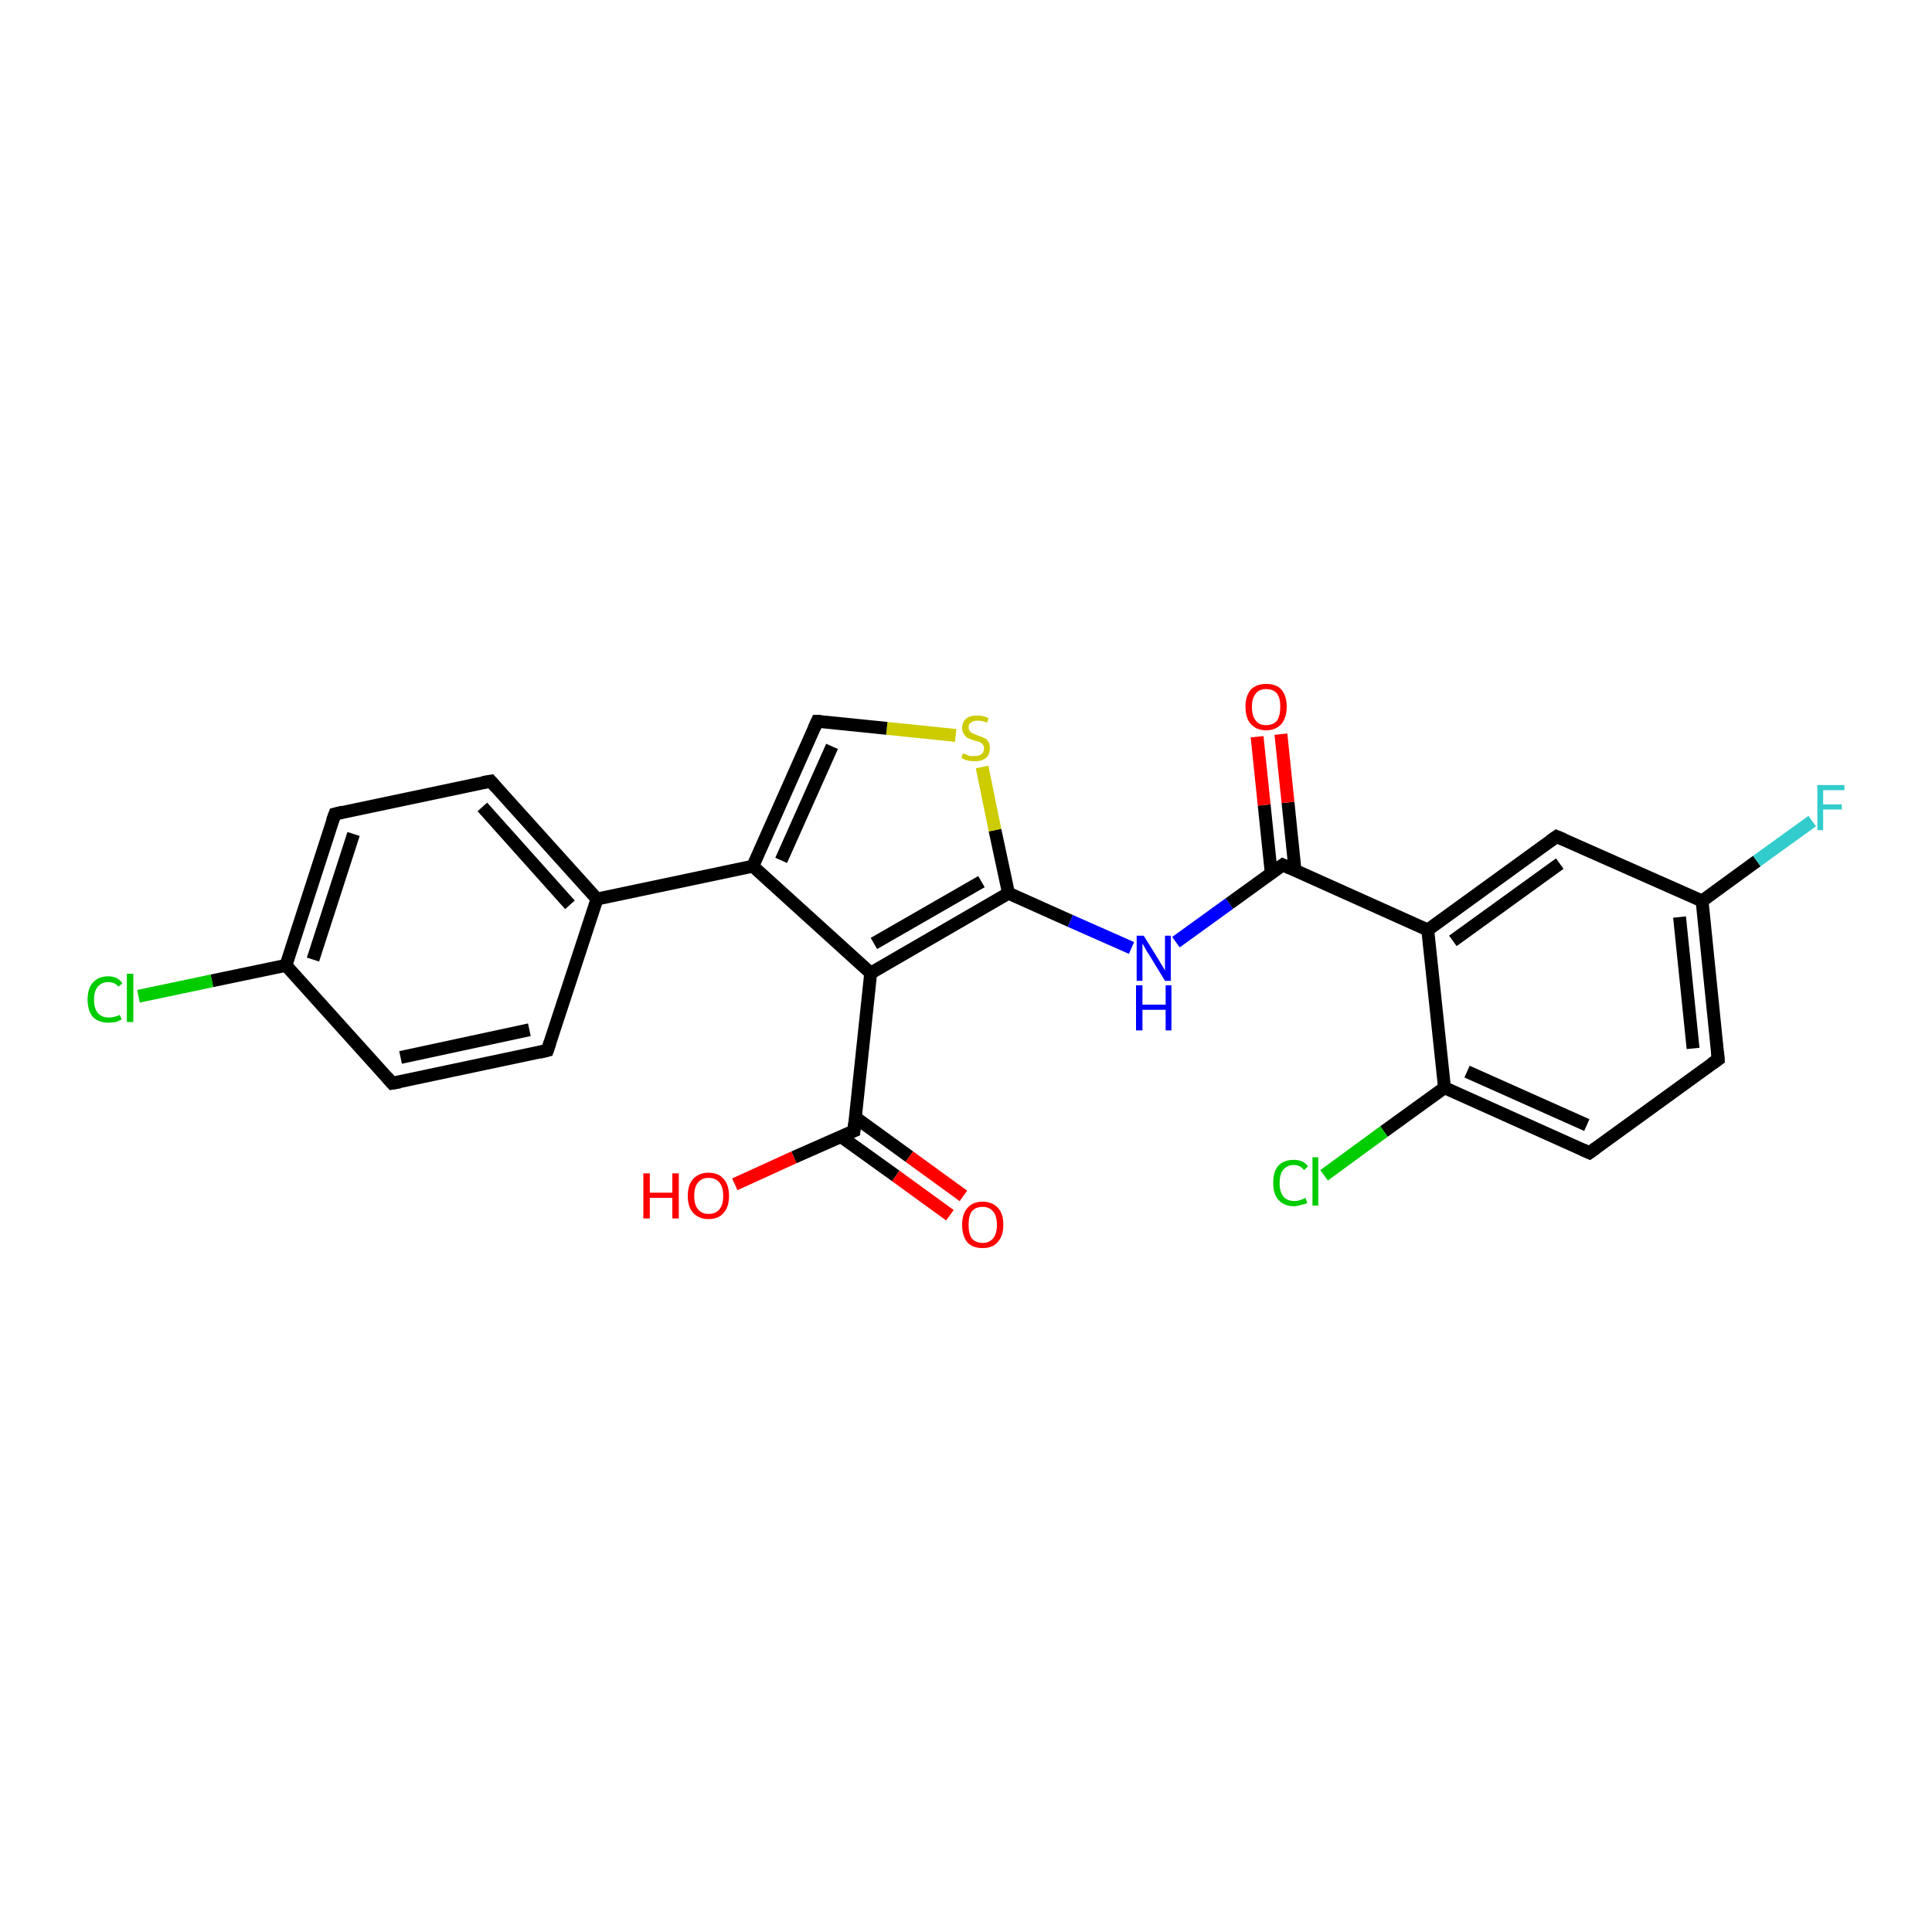 <?xml version='1.0' encoding='iso-8859-1'?>
<svg version='1.1' baseProfile='full'
              xmlns='http://www.w3.org/2000/svg'
                      xmlns:rdkit='http://www.rdkit.org/xml'
                      xmlns:xlink='http://www.w3.org/1999/xlink'
                  xml:space='preserve'
width='300px' height='300px' viewBox='0 0 300 300'>
<!-- END OF HEADER -->
<rect style='opacity:1.0;fill:#FFFFFF;stroke:none' width='300.0' height='300.0' x='0.0' y='0.0'> </rect>
<path class='bond-0 atom-0 atom-1' d='M 114.1,183.9 L 123.3,179.7' style='fill:none;fill-rule:evenodd;stroke:#FF0000;stroke-width:2.0px;stroke-linecap:butt;stroke-linejoin:miter;stroke-opacity:1' />
<path class='bond-0 atom-0 atom-1' d='M 123.3,179.7 L 132.6,175.6' style='fill:none;fill-rule:evenodd;stroke:#000000;stroke-width:2.0px;stroke-linecap:butt;stroke-linejoin:miter;stroke-opacity:1' />
<path class='bond-1 atom-1 atom-2' d='M 130.6,176.5 L 139.1,182.6' style='fill:none;fill-rule:evenodd;stroke:#000000;stroke-width:2.0px;stroke-linecap:butt;stroke-linejoin:miter;stroke-opacity:1' />
<path class='bond-1 atom-1 atom-2' d='M 139.1,182.6 L 147.5,188.7' style='fill:none;fill-rule:evenodd;stroke:#FF0000;stroke-width:2.0px;stroke-linecap:butt;stroke-linejoin:miter;stroke-opacity:1' />
<path class='bond-1 atom-1 atom-2' d='M 132.8,173.5 L 141.2,179.6' style='fill:none;fill-rule:evenodd;stroke:#000000;stroke-width:2.0px;stroke-linecap:butt;stroke-linejoin:miter;stroke-opacity:1' />
<path class='bond-1 atom-1 atom-2' d='M 141.2,179.6 L 149.6,185.7' style='fill:none;fill-rule:evenodd;stroke:#FF0000;stroke-width:2.0px;stroke-linecap:butt;stroke-linejoin:miter;stroke-opacity:1' />
<path class='bond-2 atom-1 atom-3' d='M 132.6,175.6 L 135.2,151.1' style='fill:none;fill-rule:evenodd;stroke:#000000;stroke-width:2.0px;stroke-linecap:butt;stroke-linejoin:miter;stroke-opacity:1' />
<path class='bond-3 atom-3 atom-4' d='M 135.2,151.1 L 156.6,138.7' style='fill:none;fill-rule:evenodd;stroke:#000000;stroke-width:2.0px;stroke-linecap:butt;stroke-linejoin:miter;stroke-opacity:1' />
<path class='bond-3 atom-3 atom-4' d='M 135.7,146.5 L 152.4,136.9' style='fill:none;fill-rule:evenodd;stroke:#000000;stroke-width:2.0px;stroke-linecap:butt;stroke-linejoin:miter;stroke-opacity:1' />
<path class='bond-4 atom-4 atom-5' d='M 156.6,138.7 L 166.2,143.0' style='fill:none;fill-rule:evenodd;stroke:#000000;stroke-width:2.0px;stroke-linecap:butt;stroke-linejoin:miter;stroke-opacity:1' />
<path class='bond-4 atom-4 atom-5' d='M 166.2,143.0 L 175.7,147.2' style='fill:none;fill-rule:evenodd;stroke:#0000FF;stroke-width:2.0px;stroke-linecap:butt;stroke-linejoin:miter;stroke-opacity:1' />
<path class='bond-5 atom-5 atom-6' d='M 182.6,146.3 L 190.9,140.3' style='fill:none;fill-rule:evenodd;stroke:#0000FF;stroke-width:2.0px;stroke-linecap:butt;stroke-linejoin:miter;stroke-opacity:1' />
<path class='bond-5 atom-5 atom-6' d='M 190.9,140.3 L 199.2,134.3' style='fill:none;fill-rule:evenodd;stroke:#000000;stroke-width:2.0px;stroke-linecap:butt;stroke-linejoin:miter;stroke-opacity:1' />
<path class='bond-6 atom-6 atom-7' d='M 201.1,135.2 L 200.0,124.6' style='fill:none;fill-rule:evenodd;stroke:#000000;stroke-width:2.0px;stroke-linecap:butt;stroke-linejoin:miter;stroke-opacity:1' />
<path class='bond-6 atom-6 atom-7' d='M 200.0,124.6 L 198.9,114.0' style='fill:none;fill-rule:evenodd;stroke:#FF0000;stroke-width:2.0px;stroke-linecap:butt;stroke-linejoin:miter;stroke-opacity:1' />
<path class='bond-6 atom-6 atom-7' d='M 197.4,135.6 L 196.3,125.0' style='fill:none;fill-rule:evenodd;stroke:#000000;stroke-width:2.0px;stroke-linecap:butt;stroke-linejoin:miter;stroke-opacity:1' />
<path class='bond-6 atom-6 atom-7' d='M 196.3,125.0 L 195.2,114.4' style='fill:none;fill-rule:evenodd;stroke:#FF0000;stroke-width:2.0px;stroke-linecap:butt;stroke-linejoin:miter;stroke-opacity:1' />
<path class='bond-7 atom-6 atom-8' d='M 199.2,134.3 L 221.7,144.4' style='fill:none;fill-rule:evenodd;stroke:#000000;stroke-width:2.0px;stroke-linecap:butt;stroke-linejoin:miter;stroke-opacity:1' />
<path class='bond-8 atom-8 atom-9' d='M 221.7,144.4 L 241.7,129.9' style='fill:none;fill-rule:evenodd;stroke:#000000;stroke-width:2.0px;stroke-linecap:butt;stroke-linejoin:miter;stroke-opacity:1' />
<path class='bond-8 atom-8 atom-9' d='M 225.6,146.1 L 242.2,134.1' style='fill:none;fill-rule:evenodd;stroke:#000000;stroke-width:2.0px;stroke-linecap:butt;stroke-linejoin:miter;stroke-opacity:1' />
<path class='bond-9 atom-9 atom-10' d='M 241.7,129.9 L 264.3,139.9' style='fill:none;fill-rule:evenodd;stroke:#000000;stroke-width:2.0px;stroke-linecap:butt;stroke-linejoin:miter;stroke-opacity:1' />
<path class='bond-10 atom-10 atom-11' d='M 264.3,139.9 L 272.8,133.7' style='fill:none;fill-rule:evenodd;stroke:#000000;stroke-width:2.0px;stroke-linecap:butt;stroke-linejoin:miter;stroke-opacity:1' />
<path class='bond-10 atom-10 atom-11' d='M 272.8,133.7 L 281.4,127.5' style='fill:none;fill-rule:evenodd;stroke:#33CCCC;stroke-width:2.0px;stroke-linecap:butt;stroke-linejoin:miter;stroke-opacity:1' />
<path class='bond-11 atom-10 atom-12' d='M 264.3,139.9 L 266.8,164.5' style='fill:none;fill-rule:evenodd;stroke:#000000;stroke-width:2.0px;stroke-linecap:butt;stroke-linejoin:miter;stroke-opacity:1' />
<path class='bond-11 atom-10 atom-12' d='M 260.8,142.4 L 262.9,162.8' style='fill:none;fill-rule:evenodd;stroke:#000000;stroke-width:2.0px;stroke-linecap:butt;stroke-linejoin:miter;stroke-opacity:1' />
<path class='bond-12 atom-12 atom-13' d='M 266.8,164.5 L 246.8,179.0' style='fill:none;fill-rule:evenodd;stroke:#000000;stroke-width:2.0px;stroke-linecap:butt;stroke-linejoin:miter;stroke-opacity:1' />
<path class='bond-13 atom-13 atom-14' d='M 246.8,179.0 L 224.3,168.9' style='fill:none;fill-rule:evenodd;stroke:#000000;stroke-width:2.0px;stroke-linecap:butt;stroke-linejoin:miter;stroke-opacity:1' />
<path class='bond-13 atom-13 atom-14' d='M 246.4,174.7 L 227.8,166.4' style='fill:none;fill-rule:evenodd;stroke:#000000;stroke-width:2.0px;stroke-linecap:butt;stroke-linejoin:miter;stroke-opacity:1' />
<path class='bond-14 atom-14 atom-15' d='M 224.3,168.9 L 214.9,175.7' style='fill:none;fill-rule:evenodd;stroke:#000000;stroke-width:2.0px;stroke-linecap:butt;stroke-linejoin:miter;stroke-opacity:1' />
<path class='bond-14 atom-14 atom-15' d='M 214.9,175.7 L 205.6,182.5' style='fill:none;fill-rule:evenodd;stroke:#00CC00;stroke-width:2.0px;stroke-linecap:butt;stroke-linejoin:miter;stroke-opacity:1' />
<path class='bond-15 atom-4 atom-16' d='M 156.6,138.7 L 154.5,128.9' style='fill:none;fill-rule:evenodd;stroke:#000000;stroke-width:2.0px;stroke-linecap:butt;stroke-linejoin:miter;stroke-opacity:1' />
<path class='bond-15 atom-4 atom-16' d='M 154.5,128.9 L 152.5,119.1' style='fill:none;fill-rule:evenodd;stroke:#CCCC00;stroke-width:2.0px;stroke-linecap:butt;stroke-linejoin:miter;stroke-opacity:1' />
<path class='bond-16 atom-16 atom-17' d='M 148.4,114.2 L 137.7,113.1' style='fill:none;fill-rule:evenodd;stroke:#CCCC00;stroke-width:2.0px;stroke-linecap:butt;stroke-linejoin:miter;stroke-opacity:1' />
<path class='bond-16 atom-16 atom-17' d='M 137.7,113.1 L 126.9,112.0' style='fill:none;fill-rule:evenodd;stroke:#000000;stroke-width:2.0px;stroke-linecap:butt;stroke-linejoin:miter;stroke-opacity:1' />
<path class='bond-17 atom-17 atom-18' d='M 126.9,112.0 L 116.9,134.5' style='fill:none;fill-rule:evenodd;stroke:#000000;stroke-width:2.0px;stroke-linecap:butt;stroke-linejoin:miter;stroke-opacity:1' />
<path class='bond-17 atom-17 atom-18' d='M 129.2,115.9 L 121.3,133.6' style='fill:none;fill-rule:evenodd;stroke:#000000;stroke-width:2.0px;stroke-linecap:butt;stroke-linejoin:miter;stroke-opacity:1' />
<path class='bond-18 atom-18 atom-19' d='M 116.9,134.5 L 92.7,139.6' style='fill:none;fill-rule:evenodd;stroke:#000000;stroke-width:2.0px;stroke-linecap:butt;stroke-linejoin:miter;stroke-opacity:1' />
<path class='bond-19 atom-19 atom-20' d='M 92.7,139.6 L 76.2,121.3' style='fill:none;fill-rule:evenodd;stroke:#000000;stroke-width:2.0px;stroke-linecap:butt;stroke-linejoin:miter;stroke-opacity:1' />
<path class='bond-19 atom-19 atom-20' d='M 88.5,140.5 L 74.9,125.3' style='fill:none;fill-rule:evenodd;stroke:#000000;stroke-width:2.0px;stroke-linecap:butt;stroke-linejoin:miter;stroke-opacity:1' />
<path class='bond-20 atom-20 atom-21' d='M 76.2,121.3 L 52.0,126.4' style='fill:none;fill-rule:evenodd;stroke:#000000;stroke-width:2.0px;stroke-linecap:butt;stroke-linejoin:miter;stroke-opacity:1' />
<path class='bond-21 atom-21 atom-22' d='M 52.0,126.4 L 44.4,149.9' style='fill:none;fill-rule:evenodd;stroke:#000000;stroke-width:2.0px;stroke-linecap:butt;stroke-linejoin:miter;stroke-opacity:1' />
<path class='bond-21 atom-21 atom-22' d='M 54.9,129.5 L 48.6,149.0' style='fill:none;fill-rule:evenodd;stroke:#000000;stroke-width:2.0px;stroke-linecap:butt;stroke-linejoin:miter;stroke-opacity:1' />
<path class='bond-22 atom-22 atom-23' d='M 44.4,149.9 L 32.9,152.3' style='fill:none;fill-rule:evenodd;stroke:#000000;stroke-width:2.0px;stroke-linecap:butt;stroke-linejoin:miter;stroke-opacity:1' />
<path class='bond-22 atom-22 atom-23' d='M 32.9,152.3 L 21.5,154.7' style='fill:none;fill-rule:evenodd;stroke:#00CC00;stroke-width:2.0px;stroke-linecap:butt;stroke-linejoin:miter;stroke-opacity:1' />
<path class='bond-23 atom-22 atom-24' d='M 44.4,149.9 L 60.9,168.2' style='fill:none;fill-rule:evenodd;stroke:#000000;stroke-width:2.0px;stroke-linecap:butt;stroke-linejoin:miter;stroke-opacity:1' />
<path class='bond-24 atom-24 atom-25' d='M 60.9,168.2 L 85.0,163.1' style='fill:none;fill-rule:evenodd;stroke:#000000;stroke-width:2.0px;stroke-linecap:butt;stroke-linejoin:miter;stroke-opacity:1' />
<path class='bond-24 atom-24 atom-25' d='M 62.2,164.2 L 82.2,159.9' style='fill:none;fill-rule:evenodd;stroke:#000000;stroke-width:2.0px;stroke-linecap:butt;stroke-linejoin:miter;stroke-opacity:1' />
<path class='bond-25 atom-18 atom-3' d='M 116.9,134.5 L 135.2,151.1' style='fill:none;fill-rule:evenodd;stroke:#000000;stroke-width:2.0px;stroke-linecap:butt;stroke-linejoin:miter;stroke-opacity:1' />
<path class='bond-26 atom-25 atom-19' d='M 85.0,163.1 L 92.7,139.6' style='fill:none;fill-rule:evenodd;stroke:#000000;stroke-width:2.0px;stroke-linecap:butt;stroke-linejoin:miter;stroke-opacity:1' />
<path class='bond-27 atom-14 atom-8' d='M 224.3,168.9 L 221.7,144.4' style='fill:none;fill-rule:evenodd;stroke:#000000;stroke-width:2.0px;stroke-linecap:butt;stroke-linejoin:miter;stroke-opacity:1' />
<path d='M 132.1,175.8 L 132.6,175.6 L 132.7,174.4' style='fill:none;stroke:#000000;stroke-width:2.0px;stroke-linecap:butt;stroke-linejoin:miter;stroke-opacity:1;' />
<path d='M 198.8,134.6 L 199.2,134.3 L 200.3,134.8' style='fill:none;stroke:#000000;stroke-width:2.0px;stroke-linecap:butt;stroke-linejoin:miter;stroke-opacity:1;' />
<path d='M 240.7,130.6 L 241.7,129.9 L 242.9,130.4' style='fill:none;stroke:#000000;stroke-width:2.0px;stroke-linecap:butt;stroke-linejoin:miter;stroke-opacity:1;' />
<path d='M 266.7,163.3 L 266.8,164.5 L 265.8,165.2' style='fill:none;stroke:#000000;stroke-width:2.0px;stroke-linecap:butt;stroke-linejoin:miter;stroke-opacity:1;' />
<path d='M 247.8,178.3 L 246.8,179.0 L 245.7,178.5' style='fill:none;stroke:#000000;stroke-width:2.0px;stroke-linecap:butt;stroke-linejoin:miter;stroke-opacity:1;' />
<path d='M 127.5,112.0 L 126.9,112.0 L 126.4,113.1' style='fill:none;stroke:#000000;stroke-width:2.0px;stroke-linecap:butt;stroke-linejoin:miter;stroke-opacity:1;' />
<path d='M 77.0,122.2 L 76.2,121.3 L 75.0,121.5' style='fill:none;stroke:#000000;stroke-width:2.0px;stroke-linecap:butt;stroke-linejoin:miter;stroke-opacity:1;' />
<path d='M 53.2,126.1 L 52.0,126.4 L 51.6,127.5' style='fill:none;stroke:#000000;stroke-width:2.0px;stroke-linecap:butt;stroke-linejoin:miter;stroke-opacity:1;' />
<path d='M 60.1,167.3 L 60.9,168.2 L 62.1,168.0' style='fill:none;stroke:#000000;stroke-width:2.0px;stroke-linecap:butt;stroke-linejoin:miter;stroke-opacity:1;' />
<path d='M 83.8,163.4 L 85.0,163.1 L 85.4,161.9' style='fill:none;stroke:#000000;stroke-width:2.0px;stroke-linecap:butt;stroke-linejoin:miter;stroke-opacity:1;' />
<path class='atom-0' d='M 99.9 182.2
L 100.9 182.2
L 100.9 185.2
L 104.4 185.2
L 104.4 182.2
L 105.4 182.2
L 105.4 189.2
L 104.4 189.2
L 104.4 186.0
L 100.9 186.0
L 100.9 189.2
L 99.9 189.2
L 99.9 182.2
' fill='#FF0000'/>
<path class='atom-0' d='M 106.8 185.7
Q 106.8 184.0, 107.6 183.1
Q 108.5 182.1, 110.0 182.1
Q 111.6 182.1, 112.4 183.1
Q 113.2 184.0, 113.2 185.7
Q 113.2 187.4, 112.4 188.3
Q 111.6 189.3, 110.0 189.3
Q 108.5 189.3, 107.6 188.3
Q 106.8 187.4, 106.8 185.7
M 110.0 188.5
Q 111.1 188.5, 111.7 187.8
Q 112.3 187.1, 112.3 185.7
Q 112.3 184.3, 111.7 183.6
Q 111.1 182.9, 110.0 182.9
Q 109.0 182.9, 108.4 183.6
Q 107.8 184.3, 107.8 185.7
Q 107.8 187.1, 108.4 187.8
Q 109.0 188.5, 110.0 188.5
' fill='#FF0000'/>
<path class='atom-2' d='M 149.4 190.2
Q 149.4 188.5, 150.2 187.6
Q 151.0 186.6, 152.6 186.6
Q 154.1 186.6, 155.0 187.6
Q 155.8 188.5, 155.8 190.2
Q 155.8 191.9, 154.9 192.9
Q 154.1 193.8, 152.6 193.8
Q 151.0 193.8, 150.2 192.9
Q 149.4 191.9, 149.4 190.2
M 152.6 193.0
Q 153.6 193.0, 154.2 192.3
Q 154.8 191.6, 154.8 190.2
Q 154.8 188.8, 154.2 188.1
Q 153.6 187.4, 152.6 187.4
Q 151.5 187.4, 150.9 188.1
Q 150.4 188.8, 150.4 190.2
Q 150.4 191.6, 150.9 192.3
Q 151.5 193.0, 152.6 193.0
' fill='#FF0000'/>
<path class='atom-5' d='M 177.6 145.3
L 179.9 149.0
Q 180.1 149.4, 180.5 150.0
Q 180.9 150.7, 180.9 150.7
L 180.9 145.3
L 181.8 145.3
L 181.8 152.3
L 180.9 152.3
L 178.4 148.2
Q 178.1 147.8, 177.8 147.2
Q 177.5 146.7, 177.4 146.5
L 177.4 152.3
L 176.5 152.3
L 176.5 145.3
L 177.6 145.3
' fill='#0000FF'/>
<path class='atom-5' d='M 176.4 153.0
L 177.4 153.0
L 177.4 156.0
L 181.0 156.0
L 181.0 153.0
L 181.9 153.0
L 181.9 160.0
L 181.0 160.0
L 181.0 156.8
L 177.4 156.8
L 177.4 160.0
L 176.4 160.0
L 176.4 153.0
' fill='#0000FF'/>
<path class='atom-7' d='M 193.4 109.7
Q 193.4 108.1, 194.2 107.1
Q 195.1 106.2, 196.6 106.2
Q 198.2 106.2, 199.0 107.1
Q 199.8 108.1, 199.8 109.7
Q 199.8 111.4, 199.0 112.4
Q 198.1 113.4, 196.6 113.4
Q 195.1 113.4, 194.2 112.4
Q 193.4 111.5, 193.4 109.7
M 196.6 112.6
Q 197.7 112.6, 198.3 111.9
Q 198.8 111.1, 198.8 109.7
Q 198.8 108.4, 198.3 107.7
Q 197.7 107.0, 196.6 107.0
Q 195.5 107.0, 195.0 107.7
Q 194.4 108.4, 194.4 109.7
Q 194.4 111.2, 195.0 111.9
Q 195.5 112.6, 196.6 112.6
' fill='#FF0000'/>
<path class='atom-11' d='M 282.2 121.9
L 286.4 121.9
L 286.4 122.7
L 283.1 122.7
L 283.1 124.9
L 286.0 124.9
L 286.0 125.7
L 283.1 125.7
L 283.1 128.9
L 282.2 128.9
L 282.2 121.9
' fill='#33CCCC'/>
<path class='atom-15' d='M 197.7 183.7
Q 197.7 181.9, 198.5 181.0
Q 199.4 180.1, 200.9 180.1
Q 202.4 180.1, 203.1 181.1
L 202.5 181.7
Q 201.9 180.9, 200.9 180.9
Q 199.9 180.9, 199.3 181.6
Q 198.7 182.3, 198.7 183.7
Q 198.7 185.1, 199.3 185.8
Q 199.9 186.5, 201.0 186.5
Q 201.8 186.5, 202.7 186.0
L 203.0 186.8
Q 202.6 187.0, 202.0 187.1
Q 201.5 187.3, 200.9 187.3
Q 199.4 187.3, 198.5 186.3
Q 197.7 185.4, 197.7 183.7
' fill='#00CC00'/>
<path class='atom-15' d='M 203.8 179.7
L 204.7 179.7
L 204.7 187.2
L 203.8 187.2
L 203.8 179.7
' fill='#00CC00'/>
<path class='atom-16' d='M 149.5 117.0
Q 149.6 117.0, 149.9 117.1
Q 150.3 117.3, 150.6 117.4
Q 151.0 117.4, 151.3 117.4
Q 152.0 117.4, 152.4 117.1
Q 152.8 116.8, 152.8 116.2
Q 152.8 115.8, 152.6 115.6
Q 152.4 115.4, 152.1 115.2
Q 151.8 115.1, 151.3 115.0
Q 150.7 114.8, 150.3 114.6
Q 149.9 114.4, 149.7 114.0
Q 149.4 113.7, 149.4 113.0
Q 149.4 112.2, 150.0 111.6
Q 150.6 111.1, 151.8 111.1
Q 152.6 111.1, 153.5 111.5
L 153.3 112.2
Q 152.5 111.9, 151.8 111.9
Q 151.1 111.9, 150.8 112.2
Q 150.4 112.4, 150.4 112.9
Q 150.4 113.3, 150.6 113.5
Q 150.8 113.8, 151.1 113.9
Q 151.3 114.0, 151.8 114.2
Q 152.5 114.4, 152.8 114.6
Q 153.2 114.7, 153.5 115.2
Q 153.7 115.5, 153.7 116.2
Q 153.7 117.2, 153.1 117.7
Q 152.5 118.2, 151.4 118.2
Q 150.8 118.2, 150.3 118.1
Q 149.8 118.0, 149.3 117.7
L 149.5 117.0
' fill='#CCCC00'/>
<path class='atom-23' d='M 13.6 155.2
Q 13.6 153.5, 14.4 152.6
Q 15.3 151.6, 16.8 151.6
Q 18.3 151.6, 19.0 152.7
L 18.4 153.2
Q 17.8 152.5, 16.8 152.5
Q 15.8 152.5, 15.2 153.2
Q 14.6 153.9, 14.6 155.2
Q 14.6 156.6, 15.2 157.3
Q 15.8 158.0, 16.9 158.0
Q 17.7 158.0, 18.6 157.6
L 18.9 158.3
Q 18.5 158.5, 18.0 158.7
Q 17.4 158.8, 16.8 158.8
Q 15.3 158.8, 14.4 157.9
Q 13.6 156.9, 13.6 155.2
' fill='#00CC00'/>
<path class='atom-23' d='M 19.7 151.2
L 20.7 151.2
L 20.7 158.7
L 19.7 158.7
L 19.7 151.2
' fill='#00CC00'/>
</svg>

